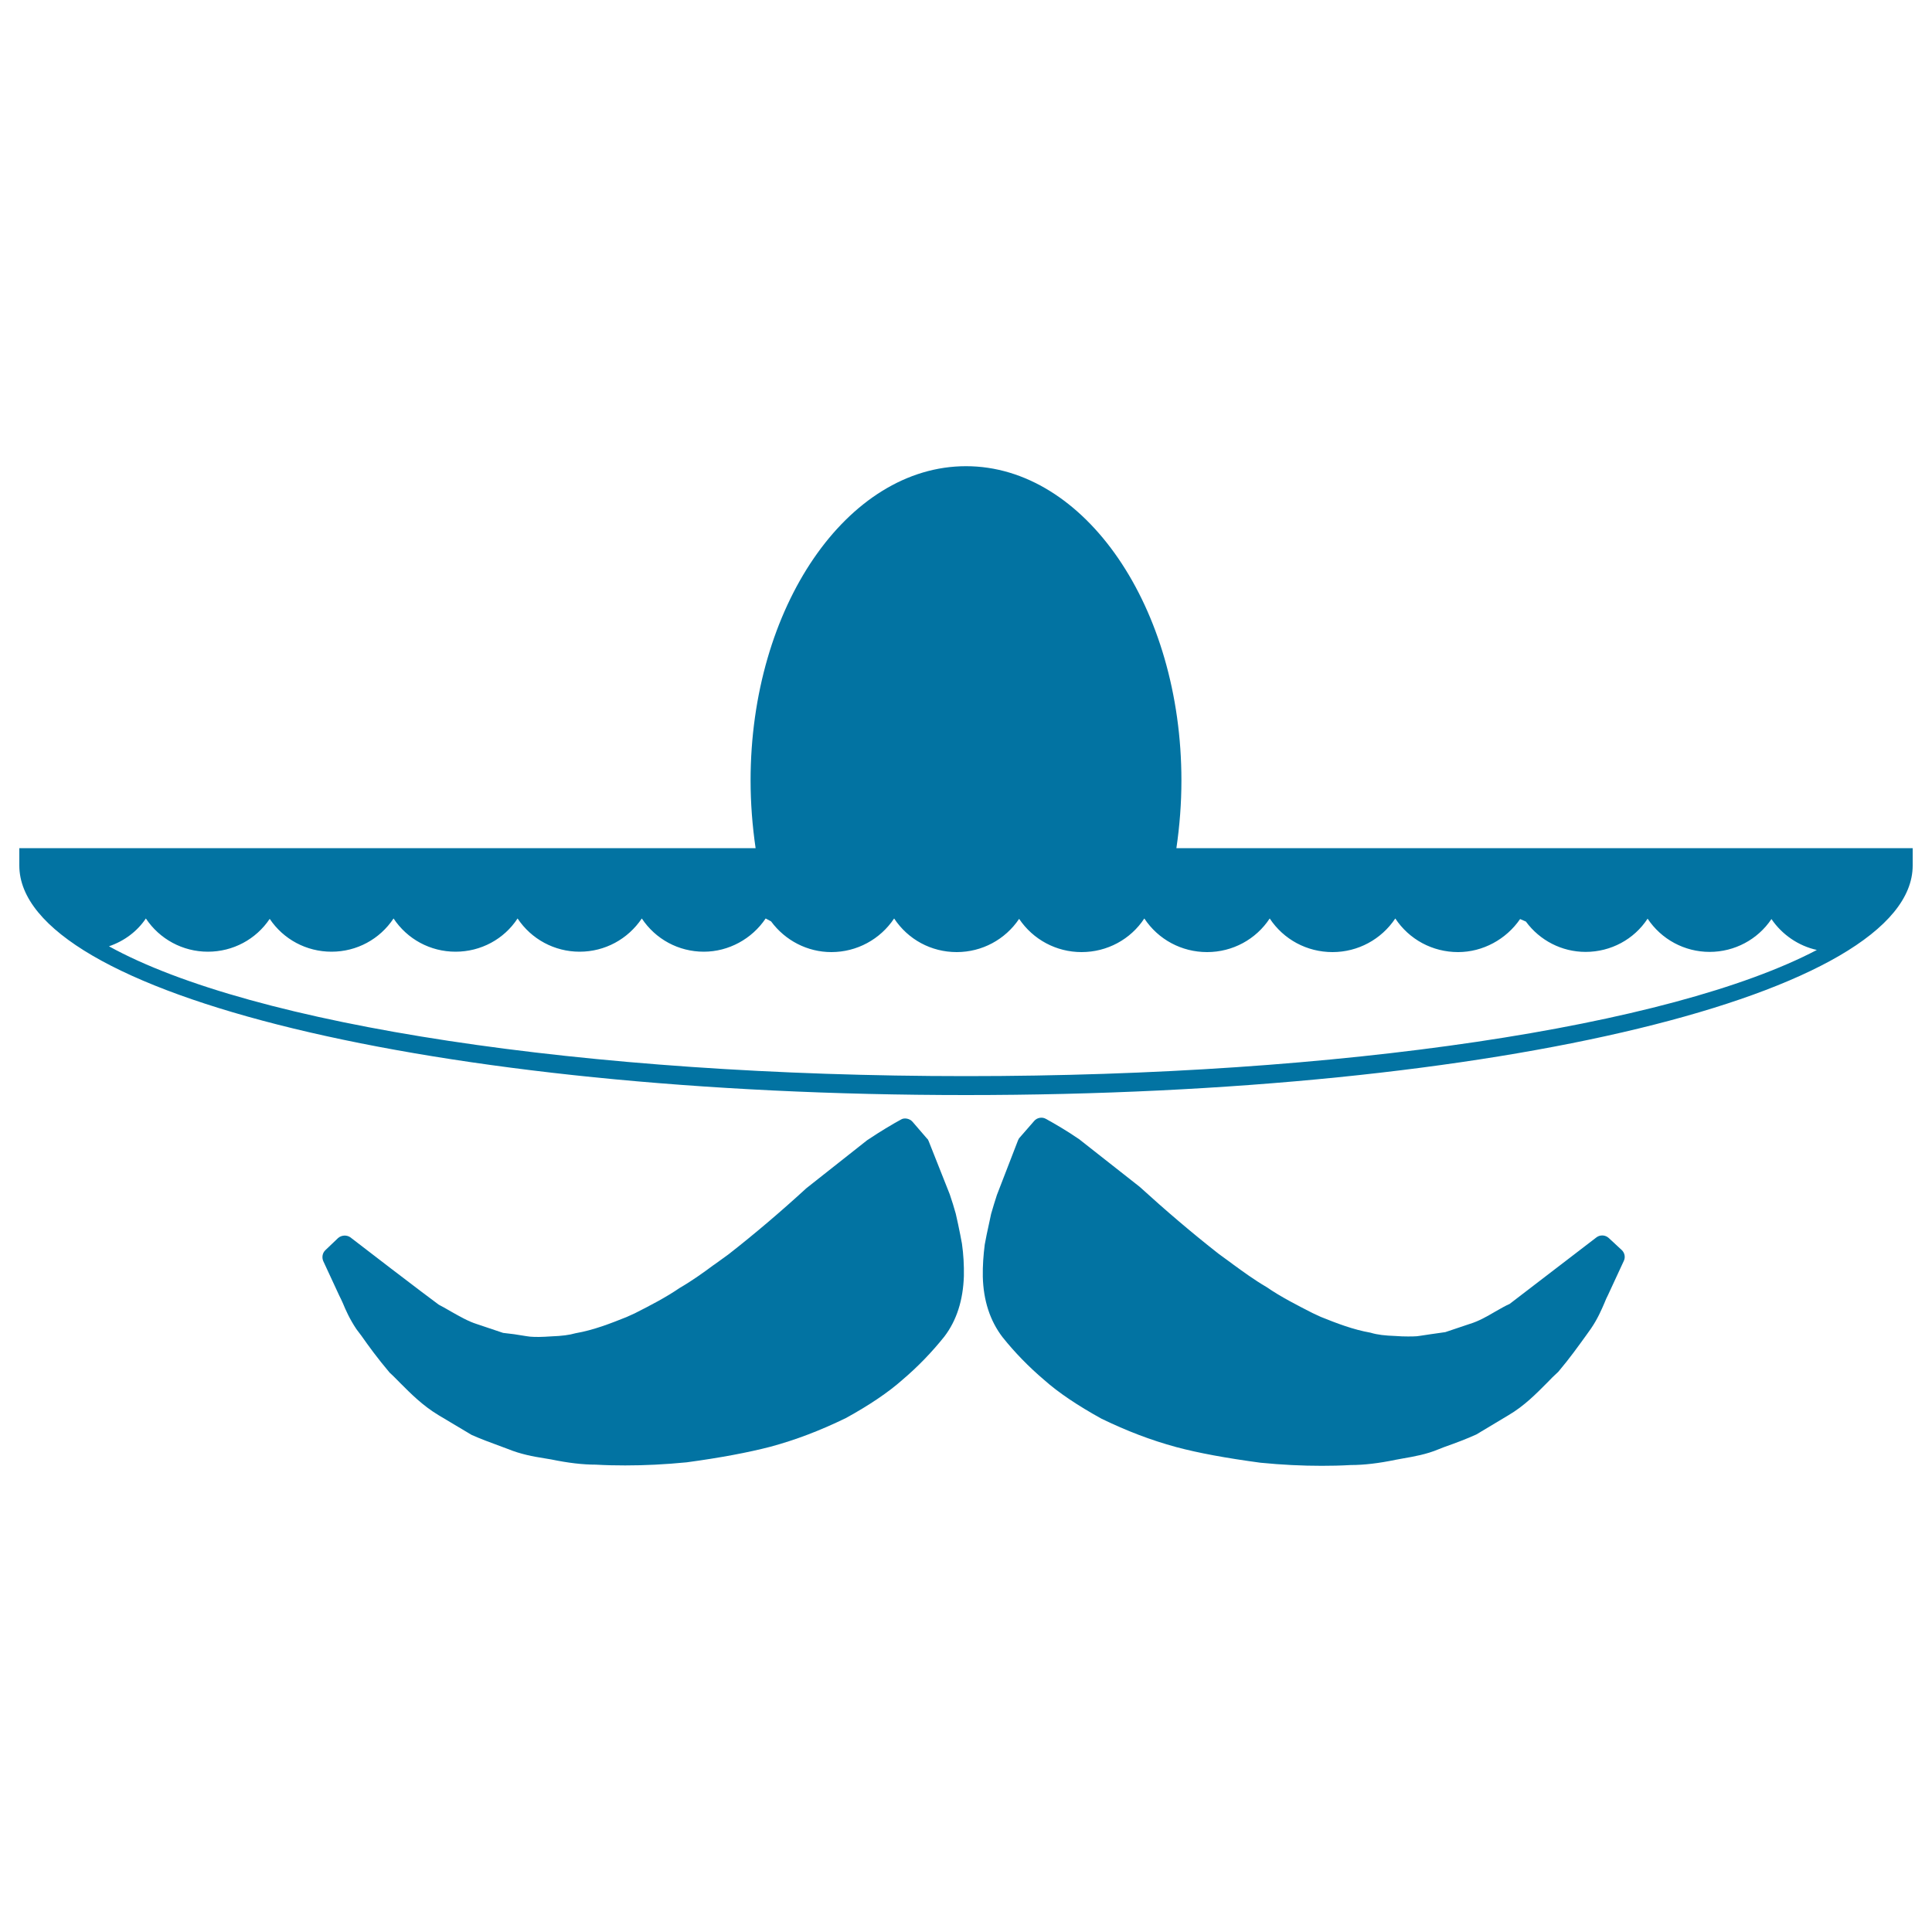 <svg xmlns="http://www.w3.org/2000/svg" viewBox="0 0 1000 1000" style="fill:#0273a2">
<title>Mexican Hat And Mustache SVG icon</title>
<g><g><g><path d="M608.9,439c1.7-11.6,2.6-23.3,2.6-35c0-89.7-50-162.7-111.5-162.7c-61.5,0-111.5,73-111.5,162.7c0,11.6,0.9,23.4,2.6,35H10v9c0,66.6,215.2,118.8,490,118.8c274.8,0,490-52.2,490-118.8v-9H608.9z M75.5,475.4c7.1,10.7,19.1,17.2,32.1,17.2c13,0,24.9-6.4,32-17c7.1,10.6,19,17,32,17c13.1,0,25-6.5,32.1-17.2c7.1,10.7,19,17.2,32.1,17.2c13.1,0,25.1-6.5,32.1-17.2c7.1,10.7,19.1,17.2,32.1,17.2c13.1,0,25-6.5,32.2-17.2c7.1,10.7,19,17.2,32.1,17.2c12.8,0,24.9-6.6,32-17.2l2.8,1.5c7.3,9.9,18.8,15.9,31.2,15.9c13.2,0,25.3-6.6,32.5-17.4c7.2,10.9,19.2,17.4,32.4,17.4c13.1,0,25.1-6.5,32.3-17.2c7.2,10.7,19.2,17.2,32.3,17.2c13.3,0,25.4-6.6,32.5-17.4c7.2,10.9,19.3,17.4,32.5,17.4c13.2,0,25.3-6.6,32.4-17.4c7.2,10.9,19.3,17.4,32.5,17.4c13.2,0,25.3-6.6,32.5-17.4c7.2,10.9,19.3,17.4,32.5,17.4c12.8,0,24.9-6.6,32.1-17.1l3,1.3c7.2,9.8,18.6,15.7,30.9,15.7c13.1,0,25.1-6.5,32.1-17.2c7.1,10.7,19.1,17.2,32.1,17.2c12.9,0,24.9-6.4,32-17c5.5,8.1,14,13.9,23.5,16C864.7,531.4,693.6,557,500,557c-196.9,0-369.5-26.3-443.6-67.2C64.3,487.1,71,482.1,75.5,475.4z"/></g><g><path d="M832.7,640.8c-1.7-1.6-4.4-1.8-6.3-0.4c-0.4,0.3-41.7,32-45,34.5c-1.9,0.8-4.7,2.4-7.5,4c-4.1,2.4-8.4,4.9-13,6.3l-12.8,4.3c-1.8,0.3-4.4,0.6-7.7,1.1l-1.3,0.2c-1.3,0.2-2.6,0.4-4,0.6c-1.9,0.4-5.3,0.4-9.4,0.3l-3.5-0.2c-5.3-0.2-9.2-0.6-12.8-1.7c-9.1-1.6-17.6-4.9-25.8-8.2l-4.3-2c-8-4.1-16.3-8.3-23.7-13.4c-6.5-3.8-12.2-8-17.3-11.7l-1.2-0.9c-2.2-1.6-4.3-3.1-6.3-4.6c-13.8-10.8-27.5-22.5-40.9-34.7l-31.4-24.7c-7.5-5.1-12.5-7.8-13.8-8.6l-3.4-1.9c-1.9-1.1-4.6-0.6-6,1.1l-7.5,8.6c-0.4,0.4-0.7,1-0.9,1.5L516,618.5c-1,3.2-2.1,6.5-3,9.8l-1.2,5.6c-0.8,3.6-1.5,6.9-2.1,10.3c-0.7,5.5-1.1,10.9-1,16.6c0.3,12.3,3.7,22.8,10.2,31.3c6.3,7.9,13.6,15.4,21.5,22.1c7.4,6.6,17.4,13.3,29.7,20.1c13.2,6.4,25.5,11.1,38.7,14.7c11.6,3.1,25.8,5.7,43.6,8.1c11.2,1.1,21.5,1.6,31.7,1.6c4.9,0,9.9-0.1,15-0.4c6.9,0,14.5-0.9,23.2-2.7l3.8-0.7c5.7-1,12.2-2.1,18.6-4.8l2.8-1.1c6.5-2.3,11.5-4.2,16.6-6.5l16.7-10c8.3-4.9,14.3-11.1,19.9-16.7c1.9-2,3.8-3.9,5.9-5.8c6-7.1,10.3-13.2,14.3-18.7l2.5-3.5c3.5-5.1,5.5-9.8,7.1-13.5c0.6-1.5,1.1-2.7,1.8-4l8.2-17.7c0.9-1.9,0.4-4.1-1-5.5L832.7,640.8z"/></g><g><path d="M495.9,633.6l-1.2-5.4c-0.9-3.2-1.9-6.5-3.1-10l-10.9-27.5c-0.2-0.6-0.5-1.1-0.9-1.4l-7.5-8.7c-1.5-1.7-4.3-2.2-6-1.1l-3.4,1.9c-1.3,0.8-6.2,3.5-14.1,8.8l-31.4,24.8c-13.1,12-26.7,23.6-40.4,34.3c-2.2,1.6-4.3,3.1-6.5,4.7l-1.3,0.9c-5,3.7-10.8,7.9-17.5,11.8c-7,4.8-15.1,9-23.2,13.1l-4.2,1.9c-8.3,3.3-16.8,6.7-26.5,8.4c-3.1,0.9-7,1.4-12.4,1.6l-3.4,0.2c-4.1,0.2-7.4,0.1-9.5-0.3c-1.2-0.2-2.5-0.4-3.8-0.6l-2.5-0.4c-2.6-0.3-4.9-0.6-5.8-0.7l-13.7-4.6c-4.4-1.4-8.7-3.9-12.8-6.2c-3.1-1.8-5.4-3.1-6.8-3.8c-5.3-3.8-45.4-34.5-45.8-34.9c-1.9-1.3-4.6-1.1-6.3,0.4l-6.6,6.3c-1.5,1.4-1.9,3.7-1.1,5.6l8.3,17.9c0.6,1.1,1.1,2.3,1.9,4c1.4,3.4,3.4,8,7,13.4l2.5,3.3c3.8,5.4,8.2,11.5,14.7,19.2c1.7,1.5,3.5,3.4,5.5,5.4c5.4,5.4,11.5,11.6,19.8,16.6l17.1,10.2c4.7,2.1,9.6,3.9,16.1,6.3l2.7,1c6.6,2.7,13.1,3.9,18.8,4.8l3.6,0.6c8.7,1.8,16.3,2.7,23.1,2.7c0,0,0,0,0,0c5.3,0.3,10.2,0.4,15.2,0.4c10.1,0,20.5-0.5,31.8-1.6c17.7-2.4,31.9-5.1,43.5-8.1c13.2-3.6,25.5-8.3,38.9-14.8c12.2-6.7,22.1-13.4,29.4-19.9c8-6.8,15.2-14.3,21.6-22.3c6.4-8.4,9.7-18.9,10.1-31.3c0.1-5.7-0.2-11.2-1-16.8C497.4,640.8,496.7,637.5,495.9,633.6z"/></g></g></g>
</svg>